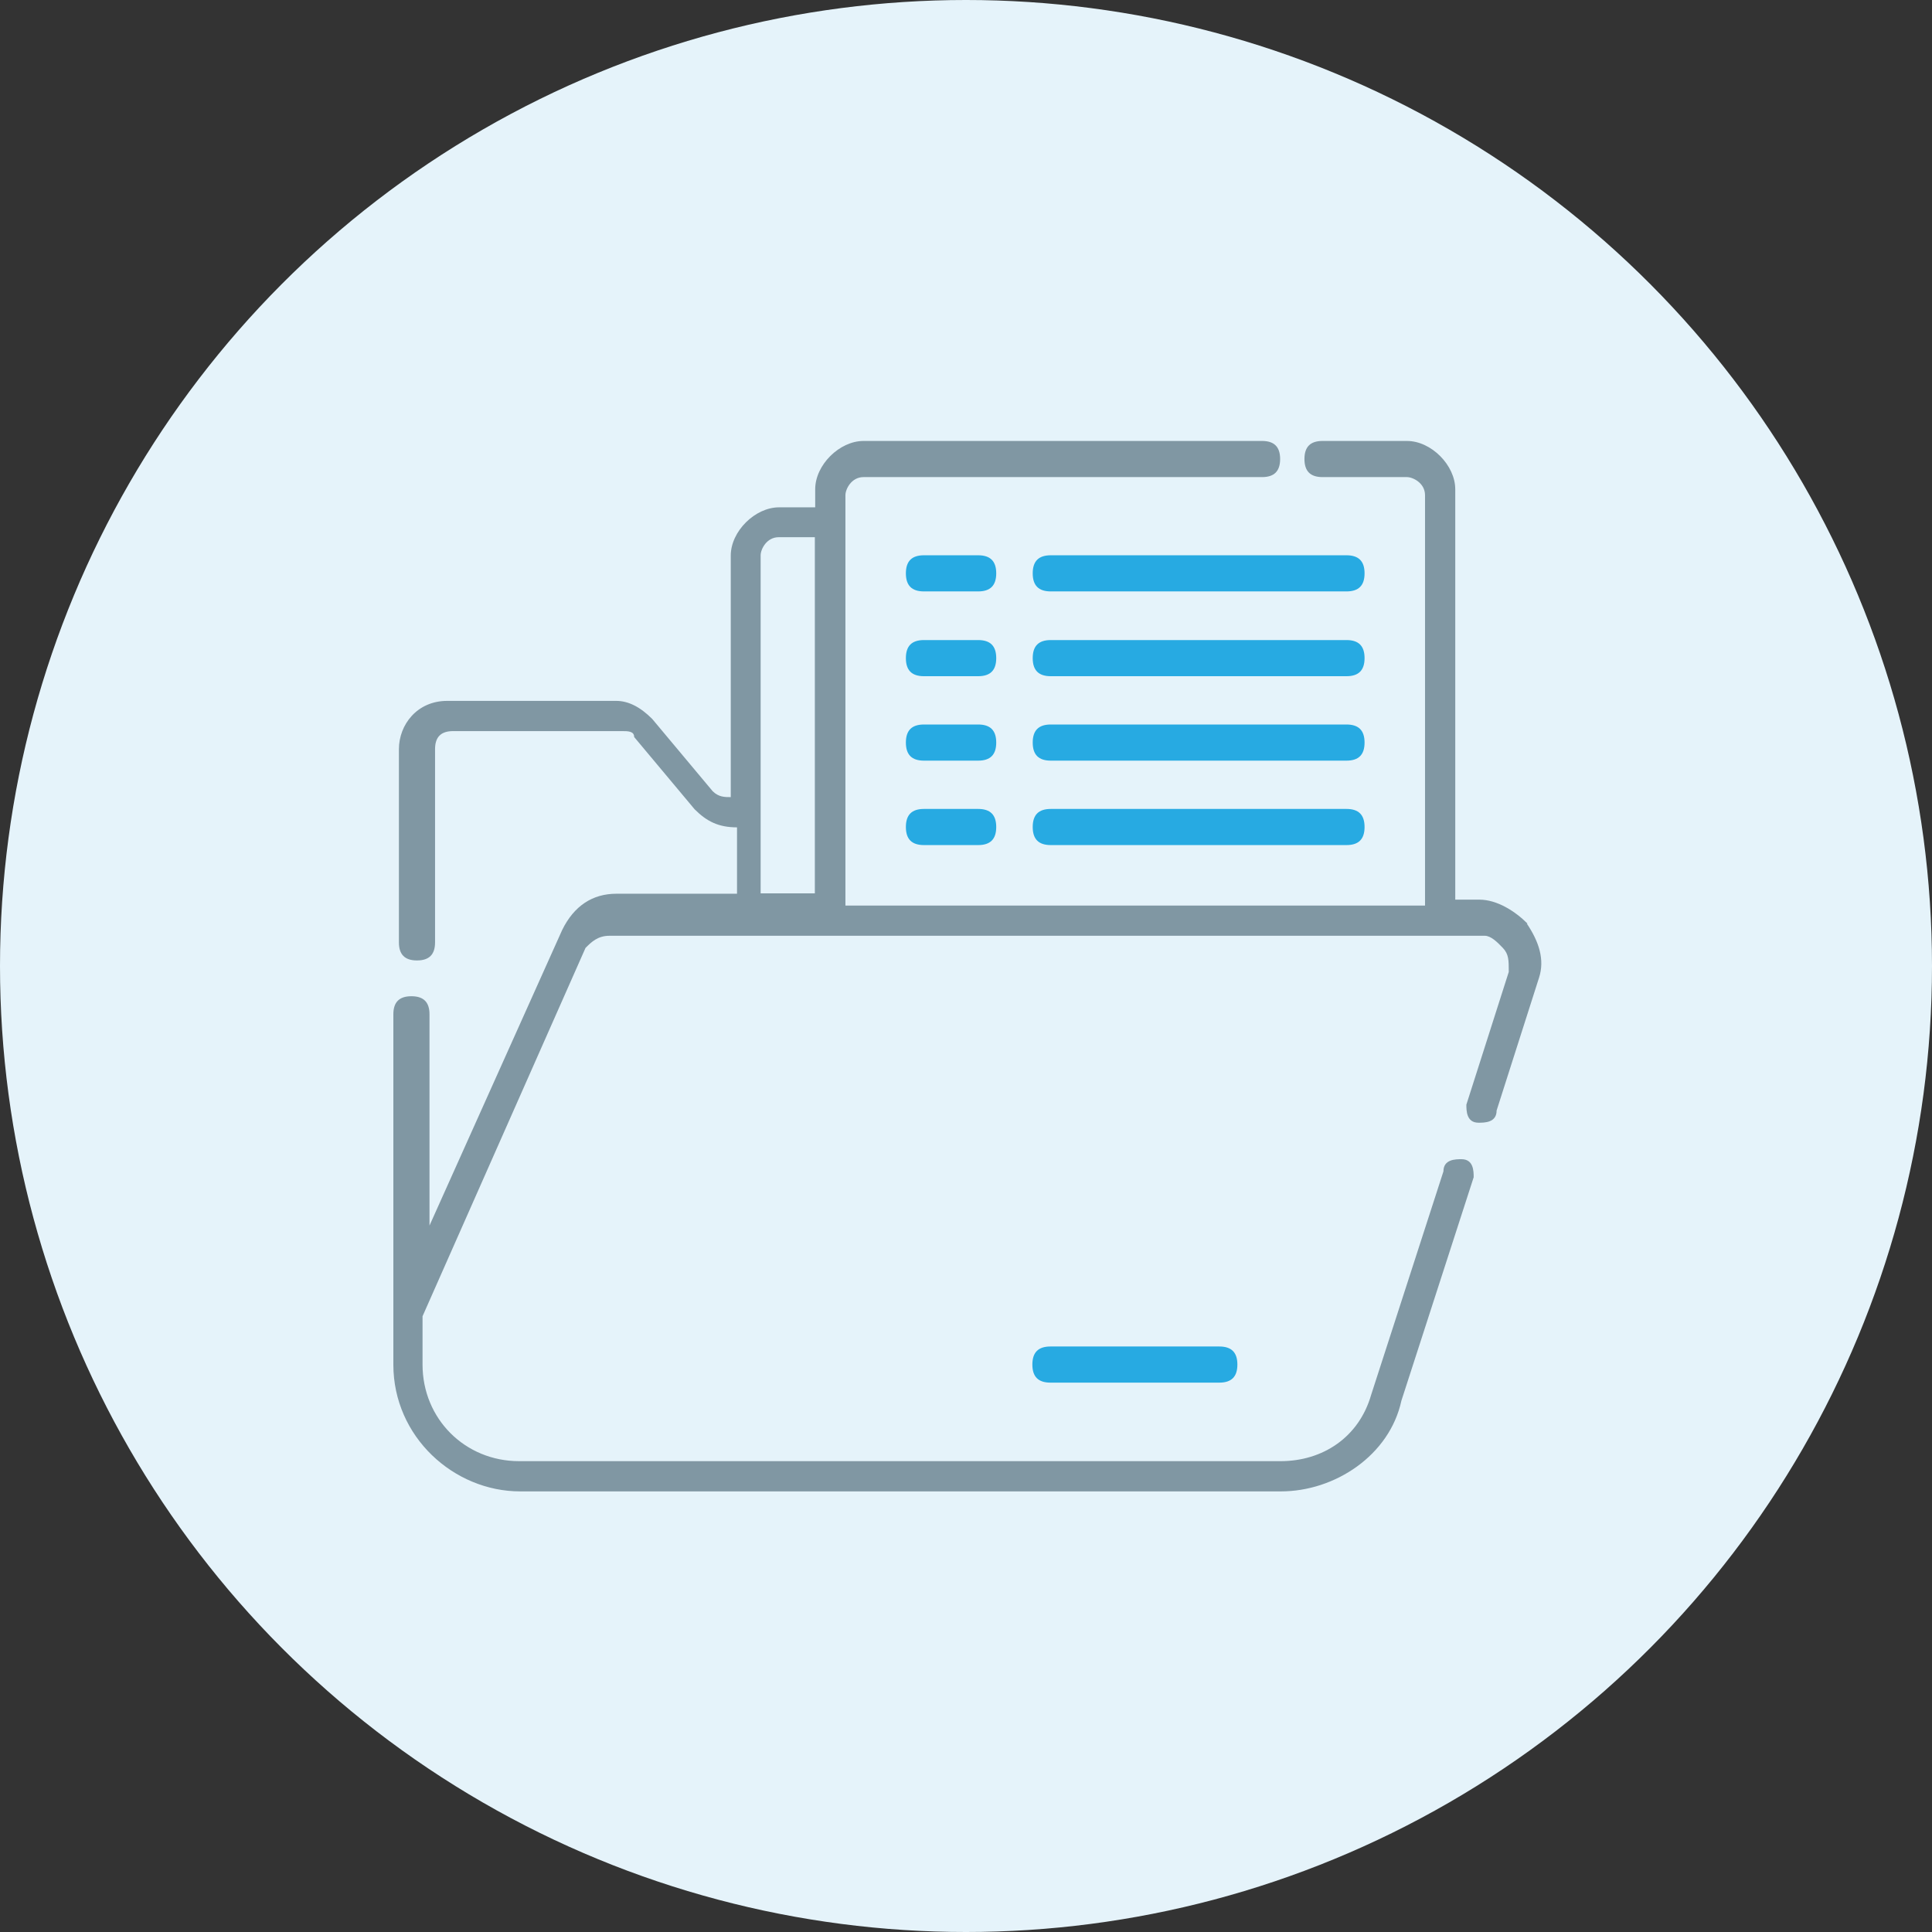 <?xml version="1.0" encoding="UTF-8"?> <svg xmlns="http://www.w3.org/2000/svg" id="Layer_2" data-name="Layer 2" viewBox="0 0 55.6 55.6"><rect x="0" y="0" width="55.6" height="55.6" fill="#333333" stroke="none"/><defs><style> .cls-1 { fill: #27aae2; } .cls-1, .cls-2, .cls-3 { stroke-width: 0px; } .cls-2 { fill: #8097a3; } .cls-3 { fill: #e5f3fa; } </style></defs><g id="Layer_1-2" data-name="Layer 1"><g><circle class="cls-3" cx="27.8" cy="27.8" r="27.8"></circle><g><path class="cls-1" d="M28.15,15.98h-1.56c-.35,0-.52.17-.52.52s.17.52.52.52h1.56c.35,0,.52-.17.52-.52,0-.35-.17-.52-.52-.52Z"></path><path class="cls-1" d="M38.75,15.98h-8.51c-.35,0-.52.17-.52.52s.17.52.52.52h8.51c.35,0,.52-.17.52-.52s-.17-.52-.52-.52Z"></path><path class="cls-1" d="M28.15,18.42h-1.56c-.35,0-.52.17-.52.52s.17.52.52.52h1.56c.35,0,.52-.17.52-.52s-.17-.52-.52-.52Z"></path><path class="cls-1" d="M38.75,18.42h-8.51c-.35,0-.52.17-.52.52s.17.52.52.52h8.51c.35,0,.52-.17.52-.52s-.17-.52-.52-.52Z"></path><path class="cls-1" d="M28.15,20.85h-1.56c-.35,0-.52.17-.52.52s.17.52.52.52h1.56c.35,0,.52-.17.52-.52,0-.35-.17-.52-.52-.52Z"></path><path class="cls-1" d="M38.75,20.85h-8.51c-.35,0-.52.17-.52.52s.17.52.52.52h8.51c.35,0,.52-.17.52-.52s-.17-.52-.52-.52Z"></path><path class="cls-1" d="M28.15,23.28h-1.56c-.35,0-.52.17-.52.52s.17.52.52.52h1.56c.35,0,.52-.17.52-.52s-.17-.52-.52-.52Z"></path><path class="cls-1" d="M38.75,23.28h-8.51c-.35,0-.52.17-.52.52s.17.52.52.52h8.51c.35,0,.52-.17.52-.52s-.17-.52-.52-.52Z"></path><path class="cls-1" d="M30.23,38.75c-.35,0-.52.17-.52.52s.17.52.52.52h4.86c.35,0,.52-.17.52-.52s-.17-.52-.52-.52h-4.86Z"></path><path class="cls-2" d="M43.96,26.58c-.35-.35-.87-.69-1.39-.69h-.69v-11.81c0-.69-.69-1.39-1.39-1.39h-2.43c-.35,0-.52.17-.52.52s.17.52.52.52h2.43c.17,0,.52.17.52.52v11.81h-16.68v-11.81c0-.17.17-.52.52-.52h11.47c.35,0,.52-.17.52-.52s-.17-.52-.52-.52h-11.47c-.69,0-1.39.69-1.39,1.39v.52h-1.04c-.69,0-1.39.69-1.39,1.39v6.95h0c-.17,0-.35,0-.52-.17l-1.74-2.08c-.35-.35-.69-.52-1.04-.52h-4.86c-.87,0-1.39.69-1.39,1.39v5.56c0,.35.17.52.52.52s.52-.17.52-.52v-5.56c0-.35.17-.52.52-.52h4.86c.17,0,.35,0,.35.17l1.74,2.08c.35.35.69.52,1.22.52h0v1.91h-3.47c-.69,0-1.22.35-1.56,1.04l-3.82,8.51v-6.08c0-.35-.17-.52-.52-.52s-.52.17-.52.52v10.08c0,2.08,1.74,3.65,3.65,3.65h21.89c1.56,0,3.13-1.04,3.47-2.61l2.08-6.43c0-.17,0-.52-.35-.52-.17,0-.52,0-.52.35l-2.08,6.43c-.35,1.22-1.39,1.91-2.61,1.91H14.94c-1.56,0-2.78-1.22-2.78-2.78v-1.39l4.69-10.6c.17-.17.35-.35.69-.35h25.19c.17,0,.35.17.52.35s.17.35.17.69l-1.22,3.82c0,.17,0,.52.35.52.17,0,.52,0,.52-.35l1.22-3.82c.17-.52,0-1.04-.35-1.56h0ZM21.89,15.98c0-.17.17-.52.52-.52h1.04v10.25h-1.56v-9.73Z"></path></g></g></g></svg> 